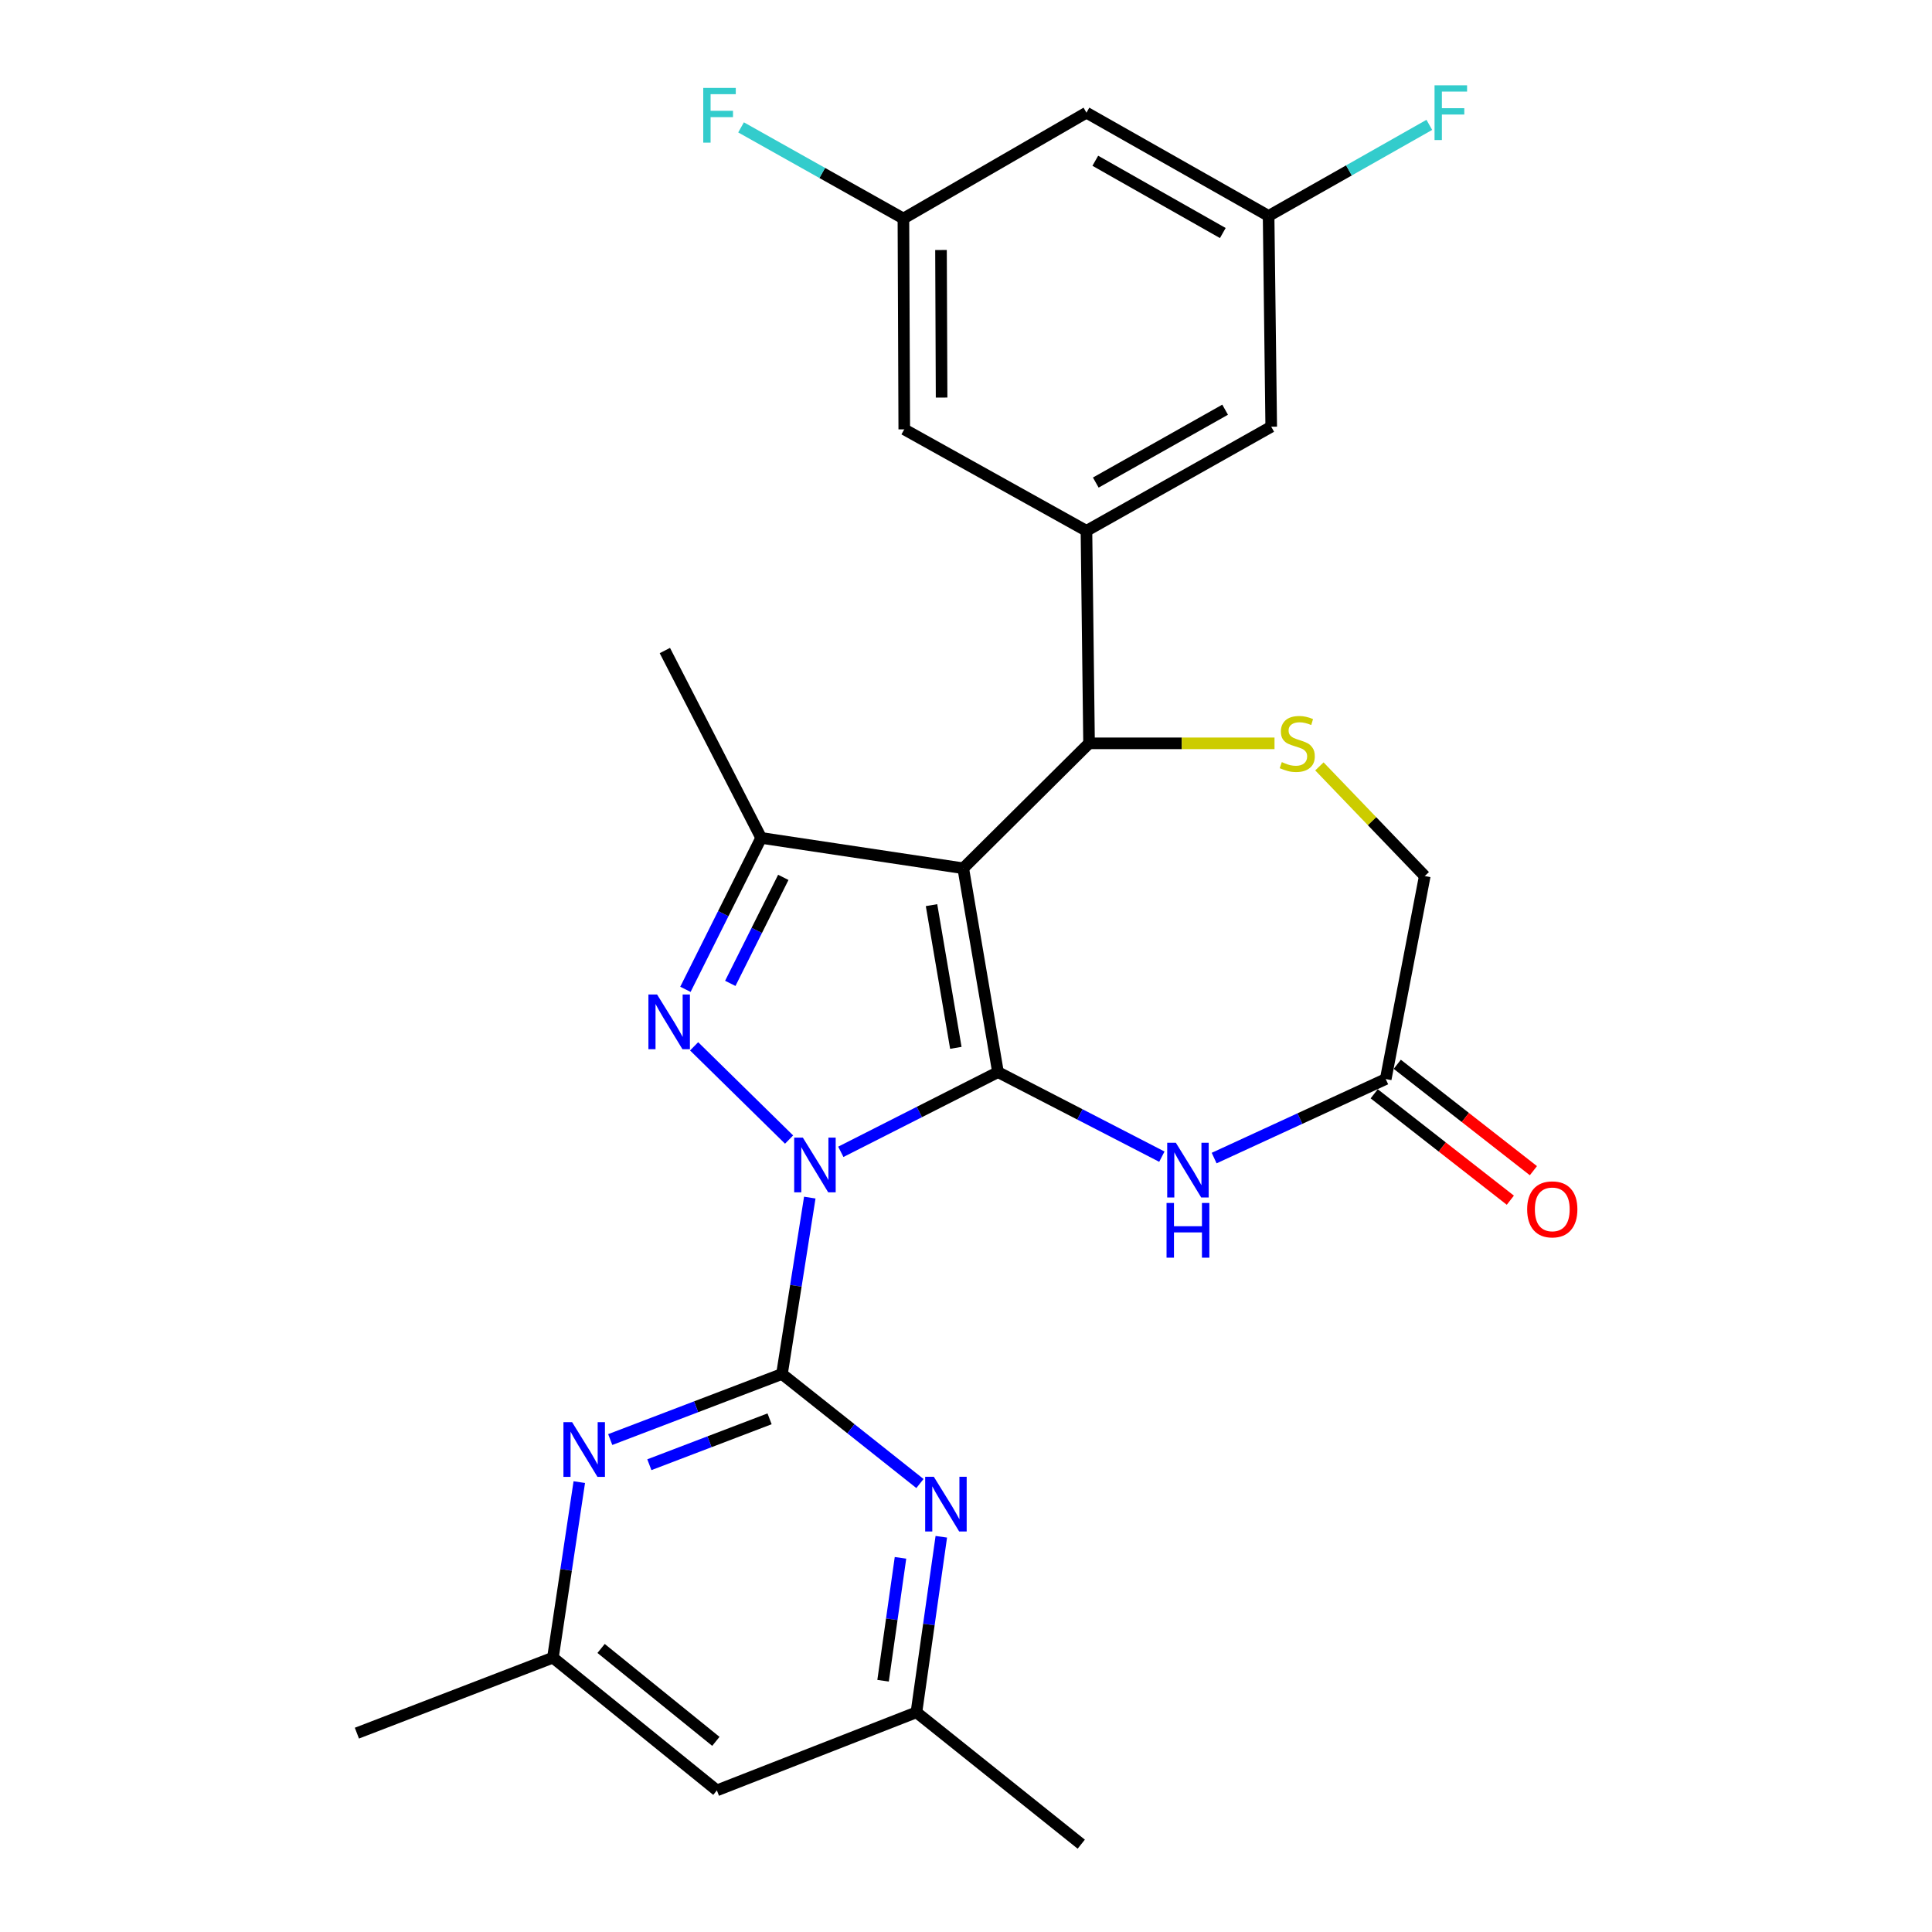 <?xml version='1.0' encoding='iso-8859-1'?>
<svg version='1.1' baseProfile='full'
              xmlns='http://www.w3.org/2000/svg'
                      xmlns:rdkit='http://www.rdkit.org/xml'
                      xmlns:xlink='http://www.w3.org/1999/xlink'
                  xml:space='preserve'
width='1000px' height='1000px' viewBox='0 0 1000 1000'>
<!-- END OF HEADER -->
<rect style='opacity:1.0;fill:#FFFFFF;stroke:none' width='1000' height='1000' x='0' y='0'> </rect>
<path class='bond-0' d='M 435.205,596.184 L 475.879,575.558' style='fill:none;fill-rule:evenodd;stroke:#0000FF;stroke-width:6px;stroke-linecap:butt;stroke-linejoin:miter;stroke-opacity:1' />
<path class='bond-0' d='M 475.879,575.558 L 516.553,554.932' style='fill:none;fill-rule:evenodd;stroke:#000000;stroke-width:6px;stroke-linecap:butt;stroke-linejoin:miter;stroke-opacity:1' />
<path class='bond-2' d='M 408.426,589.837 L 359.274,541.576' style='fill:none;fill-rule:evenodd;stroke:#0000FF;stroke-width:6px;stroke-linecap:butt;stroke-linejoin:miter;stroke-opacity:1' />
<path class='bond-3' d='M 419.144,619.876 L 411.945,665.526' style='fill:none;fill-rule:evenodd;stroke:#0000FF;stroke-width:6px;stroke-linecap:butt;stroke-linejoin:miter;stroke-opacity:1' />
<path class='bond-3' d='M 411.945,665.526 L 404.746,711.175' style='fill:none;fill-rule:evenodd;stroke:#000000;stroke-width:6px;stroke-linecap:butt;stroke-linejoin:miter;stroke-opacity:1' />
<path class='bond-1' d='M 516.553,554.932 L 498.573,449.417' style='fill:none;fill-rule:evenodd;stroke:#000000;stroke-width:6px;stroke-linecap:butt;stroke-linejoin:miter;stroke-opacity:1' />
<path class='bond-1' d='M 494.741,542.362 L 482.155,468.501' style='fill:none;fill-rule:evenodd;stroke:#000000;stroke-width:6px;stroke-linecap:butt;stroke-linejoin:miter;stroke-opacity:1' />
<path class='bond-5' d='M 516.553,554.932 L 558.965,576.812' style='fill:none;fill-rule:evenodd;stroke:#000000;stroke-width:6px;stroke-linecap:butt;stroke-linejoin:miter;stroke-opacity:1' />
<path class='bond-5' d='M 558.965,576.812 L 601.377,598.692' style='fill:none;fill-rule:evenodd;stroke:#0000FF;stroke-width:6px;stroke-linecap:butt;stroke-linejoin:miter;stroke-opacity:1' />
<path class='bond-6' d='M 498.573,449.417 L 563.693,384.75' style='fill:none;fill-rule:evenodd;stroke:#000000;stroke-width:6px;stroke-linecap:butt;stroke-linejoin:miter;stroke-opacity:1' />
<path class='bond-27' d='M 498.573,449.417 L 393.973,433.7' style='fill:none;fill-rule:evenodd;stroke:#000000;stroke-width:6px;stroke-linecap:butt;stroke-linejoin:miter;stroke-opacity:1' />
<path class='bond-4' d='M 354.773,512.075 L 374.373,472.887' style='fill:none;fill-rule:evenodd;stroke:#0000FF;stroke-width:6px;stroke-linecap:butt;stroke-linejoin:miter;stroke-opacity:1' />
<path class='bond-4' d='M 374.373,472.887 L 393.973,433.7' style='fill:none;fill-rule:evenodd;stroke:#000000;stroke-width:6px;stroke-linecap:butt;stroke-linejoin:miter;stroke-opacity:1' />
<path class='bond-4' d='M 377.995,508.992 L 391.715,481.561' style='fill:none;fill-rule:evenodd;stroke:#0000FF;stroke-width:6px;stroke-linecap:butt;stroke-linejoin:miter;stroke-opacity:1' />
<path class='bond-4' d='M 391.715,481.561 L 405.435,454.13' style='fill:none;fill-rule:evenodd;stroke:#000000;stroke-width:6px;stroke-linecap:butt;stroke-linejoin:miter;stroke-opacity:1' />
<path class='bond-7' d='M 404.746,711.175 L 360.3,728.143' style='fill:none;fill-rule:evenodd;stroke:#000000;stroke-width:6px;stroke-linecap:butt;stroke-linejoin:miter;stroke-opacity:1' />
<path class='bond-7' d='M 360.3,728.143 L 315.855,745.112' style='fill:none;fill-rule:evenodd;stroke:#0000FF;stroke-width:6px;stroke-linecap:butt;stroke-linejoin:miter;stroke-opacity:1' />
<path class='bond-7' d='M 398.328,734.381 L 367.216,746.259' style='fill:none;fill-rule:evenodd;stroke:#000000;stroke-width:6px;stroke-linecap:butt;stroke-linejoin:miter;stroke-opacity:1' />
<path class='bond-7' d='M 367.216,746.259 L 336.105,758.136' style='fill:none;fill-rule:evenodd;stroke:#0000FF;stroke-width:6px;stroke-linecap:butt;stroke-linejoin:miter;stroke-opacity:1' />
<path class='bond-8' d='M 404.746,711.175 L 440.454,739.522' style='fill:none;fill-rule:evenodd;stroke:#000000;stroke-width:6px;stroke-linecap:butt;stroke-linejoin:miter;stroke-opacity:1' />
<path class='bond-8' d='M 440.454,739.522 L 476.162,767.869' style='fill:none;fill-rule:evenodd;stroke:#0000FF;stroke-width:6px;stroke-linecap:butt;stroke-linejoin:miter;stroke-opacity:1' />
<path class='bond-24' d='M 393.973,433.7 L 344.129,336.716' style='fill:none;fill-rule:evenodd;stroke:#000000;stroke-width:6px;stroke-linecap:butt;stroke-linejoin:miter;stroke-opacity:1' />
<path class='bond-11' d='M 628.441,599.415 L 672.847,578.962' style='fill:none;fill-rule:evenodd;stroke:#0000FF;stroke-width:6px;stroke-linecap:butt;stroke-linejoin:miter;stroke-opacity:1' />
<path class='bond-11' d='M 672.847,578.962 L 717.253,558.509' style='fill:none;fill-rule:evenodd;stroke:#000000;stroke-width:6px;stroke-linecap:butt;stroke-linejoin:miter;stroke-opacity:1' />
<path class='bond-9' d='M 563.693,384.75 L 611.689,384.75' style='fill:none;fill-rule:evenodd;stroke:#000000;stroke-width:6px;stroke-linecap:butt;stroke-linejoin:miter;stroke-opacity:1' />
<path class='bond-9' d='M 611.689,384.75 L 659.685,384.75' style='fill:none;fill-rule:evenodd;stroke:#CCCC00;stroke-width:6px;stroke-linecap:butt;stroke-linejoin:miter;stroke-opacity:1' />
<path class='bond-10' d='M 563.693,384.75 L 562.346,274.753' style='fill:none;fill-rule:evenodd;stroke:#000000;stroke-width:6px;stroke-linecap:butt;stroke-linejoin:miter;stroke-opacity:1' />
<path class='bond-15' d='M 299.84,767.141 L 293.018,812.572' style='fill:none;fill-rule:evenodd;stroke:#0000FF;stroke-width:6px;stroke-linecap:butt;stroke-linejoin:miter;stroke-opacity:1' />
<path class='bond-15' d='M 293.018,812.572 L 286.195,858.003' style='fill:none;fill-rule:evenodd;stroke:#000000;stroke-width:6px;stroke-linecap:butt;stroke-linejoin:miter;stroke-opacity:1' />
<path class='bond-14' d='M 487.219,795.426 L 480.783,840.859' style='fill:none;fill-rule:evenodd;stroke:#0000FF;stroke-width:6px;stroke-linecap:butt;stroke-linejoin:miter;stroke-opacity:1' />
<path class='bond-14' d='M 480.783,840.859 L 474.346,886.292' style='fill:none;fill-rule:evenodd;stroke:#000000;stroke-width:6px;stroke-linecap:butt;stroke-linejoin:miter;stroke-opacity:1' />
<path class='bond-14' d='M 466.09,806.336 L 461.584,838.139' style='fill:none;fill-rule:evenodd;stroke:#0000FF;stroke-width:6px;stroke-linecap:butt;stroke-linejoin:miter;stroke-opacity:1' />
<path class='bond-14' d='M 461.584,838.139 L 457.079,869.942' style='fill:none;fill-rule:evenodd;stroke:#000000;stroke-width:6px;stroke-linecap:butt;stroke-linejoin:miter;stroke-opacity:1' />
<path class='bond-29' d='M 682.921,396.681 L 710.186,425.063' style='fill:none;fill-rule:evenodd;stroke:#CCCC00;stroke-width:6px;stroke-linecap:butt;stroke-linejoin:miter;stroke-opacity:1' />
<path class='bond-29' d='M 710.186,425.063 L 737.451,453.446' style='fill:none;fill-rule:evenodd;stroke:#000000;stroke-width:6px;stroke-linecap:butt;stroke-linejoin:miter;stroke-opacity:1' />
<path class='bond-12' d='M 562.346,274.753 L 657.983,220.869' style='fill:none;fill-rule:evenodd;stroke:#000000;stroke-width:6px;stroke-linecap:butt;stroke-linejoin:miter;stroke-opacity:1' />
<path class='bond-12' d='M 567.174,249.777 L 634.12,212.059' style='fill:none;fill-rule:evenodd;stroke:#000000;stroke-width:6px;stroke-linecap:butt;stroke-linejoin:miter;stroke-opacity:1' />
<path class='bond-13' d='M 562.346,274.753 L 468.044,222.227' style='fill:none;fill-rule:evenodd;stroke:#000000;stroke-width:6px;stroke-linecap:butt;stroke-linejoin:miter;stroke-opacity:1' />
<path class='bond-18' d='M 717.253,558.509 L 737.451,453.446' style='fill:none;fill-rule:evenodd;stroke:#000000;stroke-width:6px;stroke-linecap:butt;stroke-linejoin:miter;stroke-opacity:1' />
<path class='bond-21' d='M 711.283,566.148 L 746.516,593.684' style='fill:none;fill-rule:evenodd;stroke:#000000;stroke-width:6px;stroke-linecap:butt;stroke-linejoin:miter;stroke-opacity:1' />
<path class='bond-21' d='M 746.516,593.684 L 781.749,621.221' style='fill:none;fill-rule:evenodd;stroke:#FF0000;stroke-width:6px;stroke-linecap:butt;stroke-linejoin:miter;stroke-opacity:1' />
<path class='bond-21' d='M 723.223,550.87 L 758.456,578.406' style='fill:none;fill-rule:evenodd;stroke:#000000;stroke-width:6px;stroke-linecap:butt;stroke-linejoin:miter;stroke-opacity:1' />
<path class='bond-21' d='M 758.456,578.406 L 793.689,605.943' style='fill:none;fill-rule:evenodd;stroke:#FF0000;stroke-width:6px;stroke-linecap:butt;stroke-linejoin:miter;stroke-opacity:1' />
<path class='bond-17' d='M 657.983,220.869 L 656.626,111.767' style='fill:none;fill-rule:evenodd;stroke:#000000;stroke-width:6px;stroke-linecap:butt;stroke-linejoin:miter;stroke-opacity:1' />
<path class='bond-16' d='M 468.044,222.227 L 467.603,113.113' style='fill:none;fill-rule:evenodd;stroke:#000000;stroke-width:6px;stroke-linecap:butt;stroke-linejoin:miter;stroke-opacity:1' />
<path class='bond-16' d='M 487.368,205.781 L 487.059,129.402' style='fill:none;fill-rule:evenodd;stroke:#000000;stroke-width:6px;stroke-linecap:butt;stroke-linejoin:miter;stroke-opacity:1' />
<path class='bond-19' d='M 474.346,886.292 L 371.06,926.699' style='fill:none;fill-rule:evenodd;stroke:#000000;stroke-width:6px;stroke-linecap:butt;stroke-linejoin:miter;stroke-opacity:1' />
<path class='bond-25' d='M 474.346,886.292 L 559.653,954.545' style='fill:none;fill-rule:evenodd;stroke:#000000;stroke-width:6px;stroke-linecap:butt;stroke-linejoin:miter;stroke-opacity:1' />
<path class='bond-26' d='M 286.195,858.003 L 184.73,897.075' style='fill:none;fill-rule:evenodd;stroke:#000000;stroke-width:6px;stroke-linecap:butt;stroke-linejoin:miter;stroke-opacity:1' />
<path class='bond-28' d='M 286.195,858.003 L 371.06,926.699' style='fill:none;fill-rule:evenodd;stroke:#000000;stroke-width:6px;stroke-linecap:butt;stroke-linejoin:miter;stroke-opacity:1' />
<path class='bond-28' d='M 311.125,853.236 L 370.531,901.323' style='fill:none;fill-rule:evenodd;stroke:#000000;stroke-width:6px;stroke-linecap:butt;stroke-linejoin:miter;stroke-opacity:1' />
<path class='bond-20' d='M 467.603,113.113 L 562.346,58.325' style='fill:none;fill-rule:evenodd;stroke:#000000;stroke-width:6px;stroke-linecap:butt;stroke-linejoin:miter;stroke-opacity:1' />
<path class='bond-22' d='M 467.603,113.113 L 425.585,89.522' style='fill:none;fill-rule:evenodd;stroke:#000000;stroke-width:6px;stroke-linecap:butt;stroke-linejoin:miter;stroke-opacity:1' />
<path class='bond-22' d='M 425.585,89.522 L 383.567,65.931' style='fill:none;fill-rule:evenodd;stroke:#33CCCC;stroke-width:6px;stroke-linecap:butt;stroke-linejoin:miter;stroke-opacity:1' />
<path class='bond-23' d='M 656.626,111.767 L 698.217,88.199' style='fill:none;fill-rule:evenodd;stroke:#000000;stroke-width:6px;stroke-linecap:butt;stroke-linejoin:miter;stroke-opacity:1' />
<path class='bond-23' d='M 698.217,88.199 L 739.808,64.632' style='fill:none;fill-rule:evenodd;stroke:#33CCCC;stroke-width:6px;stroke-linecap:butt;stroke-linejoin:miter;stroke-opacity:1' />
<path class='bond-30' d='M 656.626,111.767 L 562.346,58.325' style='fill:none;fill-rule:evenodd;stroke:#000000;stroke-width:6px;stroke-linecap:butt;stroke-linejoin:miter;stroke-opacity:1' />
<path class='bond-30' d='M 632.922,120.619 L 566.926,83.21' style='fill:none;fill-rule:evenodd;stroke:#000000;stroke-width:6px;stroke-linecap:butt;stroke-linejoin:miter;stroke-opacity:1' />
<path  class='atom-0' d='M 415.549 588.817
L 424.829 603.817
Q 425.749 605.297, 427.229 607.977
Q 428.709 610.657, 428.789 610.817
L 428.789 588.817
L 432.549 588.817
L 432.549 617.137
L 428.669 617.137
L 418.709 600.737
Q 417.549 598.817, 416.309 596.617
Q 415.109 594.417, 414.749 593.737
L 414.749 617.137
L 411.069 617.137
L 411.069 588.817
L 415.549 588.817
' fill='#0000FF'/>
<path  class='atom-3' d='M 340.099 514.736
L 349.379 529.736
Q 350.299 531.216, 351.779 533.896
Q 353.259 536.576, 353.339 536.736
L 353.339 514.736
L 357.099 514.736
L 357.099 543.056
L 353.219 543.056
L 343.259 526.656
Q 342.099 524.736, 340.859 522.536
Q 339.659 520.336, 339.299 519.656
L 339.299 543.056
L 335.619 543.056
L 335.619 514.736
L 340.099 514.736
' fill='#0000FF'/>
<path  class='atom-6' d='M 608.623 591.5
L 617.903 606.5
Q 618.823 607.98, 620.303 610.66
Q 621.783 613.34, 621.863 613.5
L 621.863 591.5
L 625.623 591.5
L 625.623 619.82
L 621.743 619.82
L 611.783 603.42
Q 610.623 601.5, 609.383 599.3
Q 608.183 597.1, 607.823 596.42
L 607.823 619.82
L 604.143 619.82
L 604.143 591.5
L 608.623 591.5
' fill='#0000FF'/>
<path  class='atom-6' d='M 603.803 622.652
L 607.643 622.652
L 607.643 634.692
L 622.123 634.692
L 622.123 622.652
L 625.963 622.652
L 625.963 650.972
L 622.123 650.972
L 622.123 637.892
L 607.643 637.892
L 607.643 650.972
L 603.803 650.972
L 603.803 622.652
' fill='#0000FF'/>
<path  class='atom-8' d='M 296.116 736.098
L 305.396 751.098
Q 306.316 752.578, 307.796 755.258
Q 309.276 757.938, 309.356 758.098
L 309.356 736.098
L 313.116 736.098
L 313.116 764.418
L 309.236 764.418
L 299.276 748.018
Q 298.116 746.098, 296.876 743.898
Q 295.676 741.698, 295.316 741.018
L 295.316 764.418
L 291.636 764.418
L 291.636 736.098
L 296.116 736.098
' fill='#0000FF'/>
<path  class='atom-9' d='M 483.351 764.386
L 492.631 779.386
Q 493.551 780.866, 495.031 783.546
Q 496.511 786.226, 496.591 786.386
L 496.591 764.386
L 500.351 764.386
L 500.351 792.706
L 496.471 792.706
L 486.511 776.306
Q 485.351 774.386, 484.111 772.186
Q 482.911 769.986, 482.551 769.306
L 482.551 792.706
L 478.871 792.706
L 478.871 764.386
L 483.351 764.386
' fill='#0000FF'/>
<path  class='atom-10' d='M 663.46 394.47
Q 663.78 394.59, 665.1 395.15
Q 666.42 395.71, 667.86 396.07
Q 669.34 396.39, 670.78 396.39
Q 673.46 396.39, 675.02 395.11
Q 676.58 393.79, 676.58 391.51
Q 676.58 389.95, 675.78 388.99
Q 675.02 388.03, 673.82 387.51
Q 672.62 386.99, 670.62 386.39
Q 668.1 385.63, 666.58 384.91
Q 665.1 384.19, 664.02 382.67
Q 662.98 381.15, 662.98 378.59
Q 662.98 375.03, 665.38 372.83
Q 667.82 370.63, 672.62 370.63
Q 675.9 370.63, 679.62 372.19
L 678.7 375.27
Q 675.3 373.87, 672.74 373.87
Q 669.98 373.87, 668.46 375.03
Q 666.94 376.15, 666.98 378.11
Q 666.98 379.63, 667.74 380.55
Q 668.54 381.47, 669.66 381.99
Q 670.82 382.51, 672.74 383.11
Q 675.3 383.91, 676.82 384.71
Q 678.34 385.51, 679.42 387.15
Q 680.54 388.75, 680.54 391.51
Q 680.54 395.43, 677.9 397.55
Q 675.3 399.63, 670.94 399.63
Q 668.42 399.63, 666.5 399.07
Q 664.62 398.55, 662.38 397.63
L 663.46 394.47
' fill='#CCCC00'/>
<path  class='atom-22' d='M 790.454 625.959
Q 790.454 619.159, 793.814 615.359
Q 797.174 611.559, 803.454 611.559
Q 809.734 611.559, 813.094 615.359
Q 816.454 619.159, 816.454 625.959
Q 816.454 632.839, 813.054 636.759
Q 809.654 640.639, 803.454 640.639
Q 797.214 640.639, 793.814 636.759
Q 790.454 632.879, 790.454 625.959
M 803.454 637.439
Q 807.774 637.439, 810.094 634.559
Q 812.454 631.639, 812.454 625.959
Q 812.454 620.399, 810.094 617.599
Q 807.774 614.759, 803.454 614.759
Q 799.134 614.759, 796.774 617.559
Q 794.454 620.359, 794.454 625.959
Q 794.454 631.679, 796.774 634.559
Q 799.134 637.439, 803.454 637.439
' fill='#FF0000'/>
<path  class='atom-23' d='M 363.998 45.511
L 380.838 45.511
L 380.838 48.751
L 367.798 48.751
L 367.798 57.351
L 379.398 57.351
L 379.398 60.631
L 367.798 60.631
L 367.798 73.831
L 363.998 73.831
L 363.998 45.511
' fill='#33CCCC'/>
<path  class='atom-24' d='M 742.518 44.165
L 759.358 44.165
L 759.358 47.405
L 746.318 47.405
L 746.318 56.005
L 757.918 56.005
L 757.918 59.285
L 746.318 59.285
L 746.318 72.485
L 742.518 72.485
L 742.518 44.165
' fill='#33CCCC'/>
</svg>
